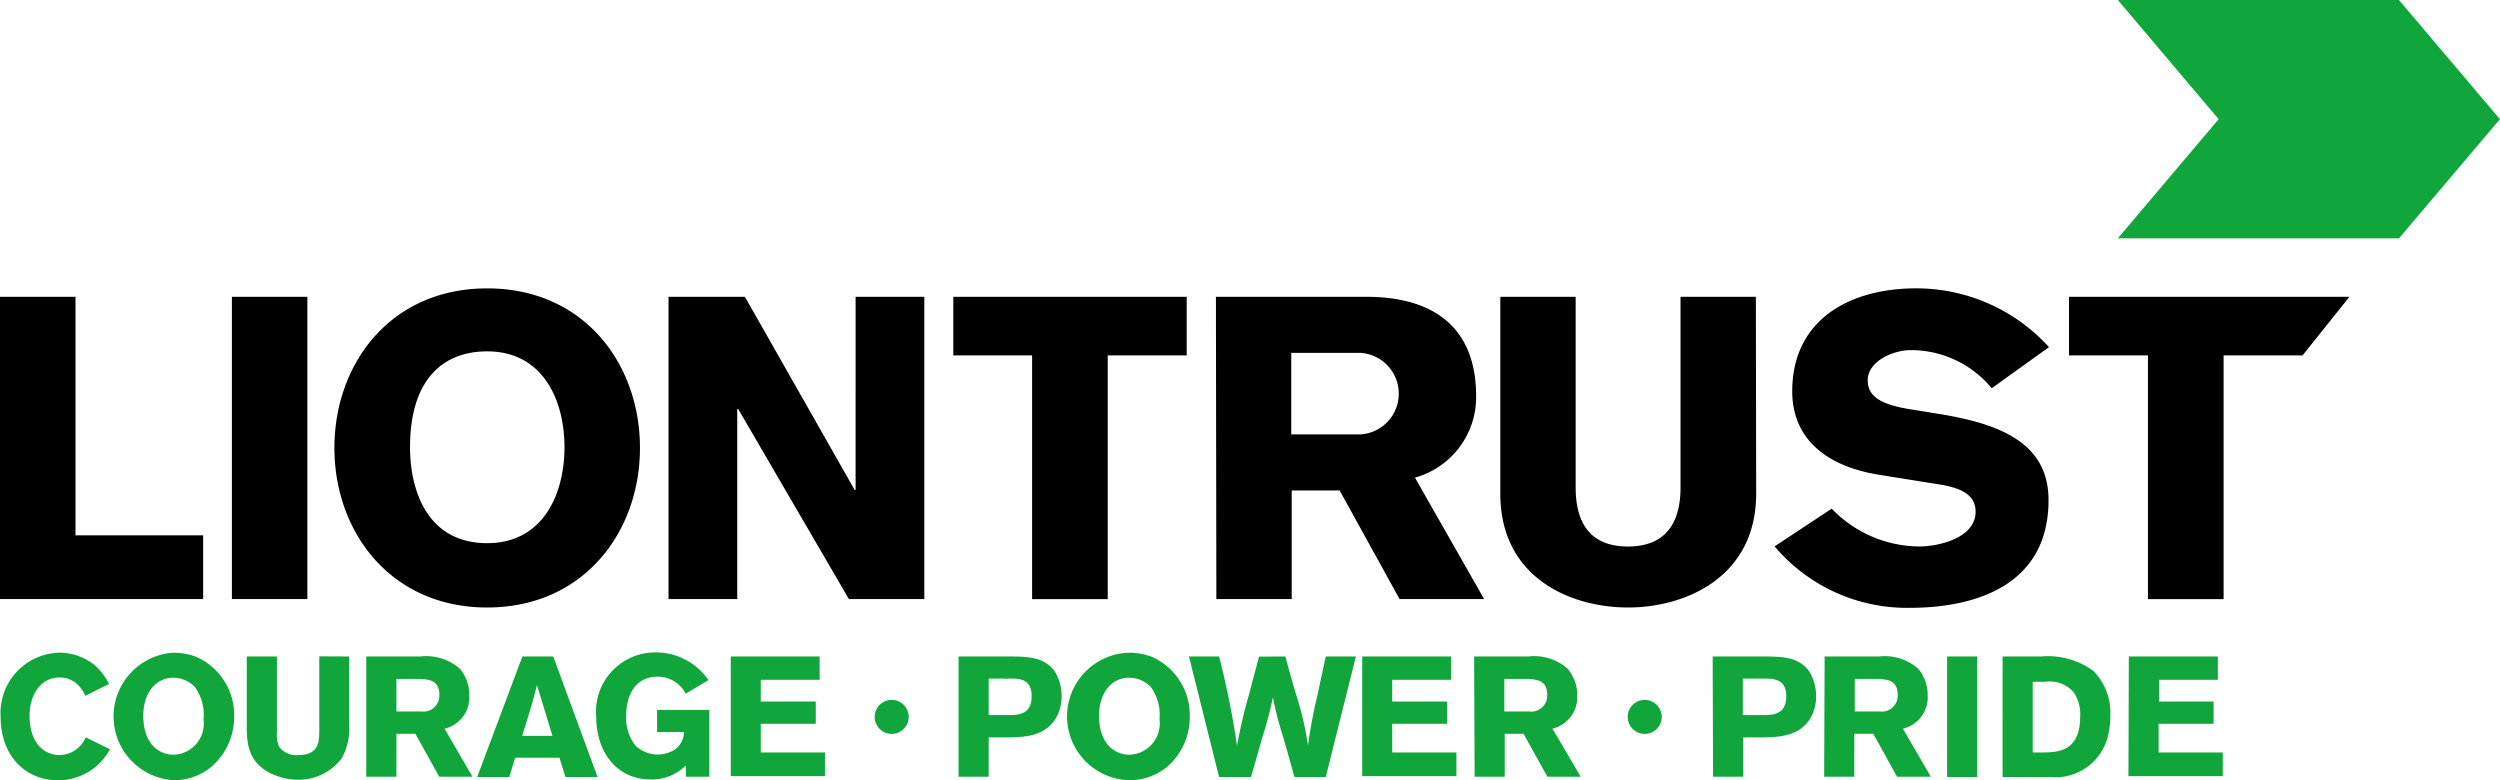 <svg xmlns="http://www.w3.org/2000/svg" viewBox="0 0 150.81 47.07"><defs><style>.a{fill:#11a63c}.b{fill:#000}</style></defs><g transform="translate(.03 39.356)"><path class="a" d="M6.605 5.844a3.636 3.636 0 0 1-1.1 1.236 3.581 3.581 0 0 1-2.018.636c-1.927 0-3.481-1.4-3.481-3.854A3.636 3.636 0 0 1 3.523.017a3.381 3.381 0 0 1 2.119.721 3.69 3.69 0 0 1 .909 1.163l-1.436.718a1.945 1.945 0 0 0-.545-.754 1.6 1.6 0 0 0-1-.354c-1.172 0-1.818 1.091-1.818 2.3 0 1.591.818 2.381 1.818 2.381A1.745 1.745 0 0 0 5.142 5.12ZM10.404 7.707a3.854 3.854 0 0 1 0-7.689 4.054 4.054 0 0 1 1.327.218 3.824 3.824 0 0 1 2.363 3.636 3.954 3.954 0 0 1-1.382 3.036 3.508 3.508 0 0 1-2.309.8Zm1.3-5.644a1.818 1.818 0 0 0-1.272-.536c-1.1 0-1.818.963-1.818 2.281 0 1.727.963 2.363 1.818 2.363a1.883 1.883 0 0 0 1.817-2.133 2.845 2.845 0 0 0-.545-1.975ZM21.029.245v4.063a3.736 3.736 0 0 1-.427 2.054 3.263 3.263 0 0 1-2.727 1.318 3.863 3.863 0 0 1-1.627-.409c-1.4-.718-1.4-1.991-1.391-2.981V.245h1.818V4.79a1.918 1.918 0 0 0 .136.909 1.309 1.309 0 0 0 1.173.491c1.236 0 1.236-.845 1.245-1.409V.236ZM22.065.246h3.272a3.063 3.063 0 0 1 2.372.736 2.454 2.454 0 0 1 .573 1.618 1.936 1.936 0 0 1-1.491 2l1.681 2.9h-2.007l-1.436-2.59h-1.146V7.5h-1.818ZM23.883 1.6v1.963h1.5a.963.963 0 0 0 1.091-1c0-.909-.664-.909-1.045-.963ZM33.345.245l2.672 7.27h-1.936l-.364-1.163h-2.672l-.35 1.163h-1.94L31.482.244Zm-.982 1.727c-.091.364-.191.745-.3 1.118-.155.545-.427 1.4-.591 1.945h1.823ZM41.344 6.817a2.881 2.881 0 0 1-2.136.845c-2.027 0-3.272-1.645-3.272-3.781A3.572 3.572 0 0 1 39.517 0a3.836 3.836 0 0 1 3.19 1.672l-1.372.818a1.9 1.9 0 0 0-1.691-1.027c-1.372 0-1.9 1.145-1.9 2.354a2.727 2.727 0 0 0 .573 1.823 1.963 1.963 0 0 0 2.327.245 1.291 1.291 0 0 0 .582-1.082h-1.618V3.472h3.154v4.026h-1.418ZM44.052.245h5.363v1.409h-3.553v1.309h3.318v1.345h-3.318v1.727h3.872v1.427h-5.682ZM57.794.245h2.918c1.191 0 2.254 0 2.89.909a2.872 2.872 0 0 1 .409 1.491 2.663 2.663 0 0 1-.245 1.136c-.627 1.291-1.963 1.327-2.954 1.345h-1.2v2.372h-1.818Zm1.818 1.336v2.2h1.091c.673 0 1.5 0 1.5-1.145s-.918-1.054-1.418-1.054ZM68.115 7.707a3.846 3.846 0 0 1-.064-7.689 3.981 3.981 0 0 1 1.327.218 3.824 3.824 0 0 1 2.363 3.636 3.954 3.954 0 0 1-1.372 3.036 3.527 3.527 0 0 1-2.254.799Zm1.254-5.644a1.818 1.818 0 0 0-1.282-.536c-1.1 0-1.818.963-1.818 2.281 0 1.727.963 2.363 1.818 2.363a1.883 1.883 0 0 0 1.828-2.133 2.845 2.845 0 0 0-.541-1.975ZM77.509.245c.209.782.427 1.563.663 2.345a18.7 18.7 0 0 1 .7 3.027 32.1 32.1 0 0 1 .6-3.163c.154-.745.318-1.482.473-2.209h1.818l-1.818 7.27h-1.891c-.227-.8-.436-1.6-.673-2.39a21.34 21.34 0 0 1-.626-2.41 22.86 22.86 0 0 1-.618 2.354l-.7 2.445H73.51L71.692.245h1.818a50.9 50.9 0 0 1 1.082 5.39 30.835 30.835 0 0 1 .736-3.145l.591-2.236ZM82.144.245h5.363v1.409h-3.554v1.309h3.317v1.345h-3.317v1.727h3.872v1.427h-5.681ZM88.897.246h3.263a3.036 3.036 0 0 1 2.372.736 2.418 2.418 0 0 1 .582 1.618 1.945 1.945 0 0 1-1.491 2l1.7 2.9h-2.009l-1.436-2.59h-1.136V7.5h-1.818ZM90.715 1.6v1.963h1.5a.963.963 0 0 0 1.091-1c0-.909-.673-.909-1.054-.963ZM103.285.245h2.94c1.191 0 2.254 0 2.89.909a2.872 2.872 0 0 1 .41 1.491 2.664 2.664 0 0 1-.245 1.136c-.627 1.291-1.963 1.327-2.954 1.345h-1.2v2.372h-1.818Zm1.818 1.336v2.2h1.122c.673 0 1.5 0 1.5-1.145s-.954-1.054-1.5-1.054ZM110.038.246h3.272a3.045 3.045 0 0 1 2.372.736 2.454 2.454 0 0 1 .573 1.618 1.936 1.936 0 0 1-1.491 2l1.681 2.9h-2.036l-1.436-2.59h-1.145V7.5h-1.817Zm1.818 1.354v1.963h1.5a.963.963 0 0 0 1.091-1c0-.909-.664-.909-1.045-.963ZM119.246.245v7.27h-1.818V.245ZM120.773.245h2.309a4.663 4.663 0 0 1 3.145.854 3.545 3.545 0 0 1 1.045 2.727 4.9 4.9 0 0 1-.191 1.4 3.254 3.254 0 0 1-3.454 2.29h-2.854Zm1.818 1.527v4.263h.554c.973 0 2.309-.064 2.309-2.154a2.381 2.381 0 0 0-.381-1.464 1.927 1.927 0 0 0-1.745-.645ZM128.389.245h5.372v1.409h-3.549v1.309h3.29v1.345h-3.318v1.727h3.872v1.427h-5.69Z"/><circle class="a" cx="1.027" cy="1.027" r="1.027" transform="translate(52.732 2.863)"/><circle class="a" cx="1.027" cy="1.027" r="1.027" transform="translate(98.159 2.863)"/></g><path class="a" d="M150.806 7.189 144.716 0h-16.96l6.081 7.189-6.081 7.189h16.96Z"/><path class="b" d="M0 17.905h4.554v14.388h7.7v3.845H0ZM13.988 17.905h4.554v18.233h-4.554zM29.389 36.647c-5.808 0-9.216-4.545-9.216-9.625s3.377-9.626 9.216-9.626 9.216 4.545 9.216 9.625-3.4 9.625-9.216 9.625m0-15.451c-2.663 0-4.654 1.691-4.654 5.781 0 2.663 1.072 5.79 4.654 5.79 3.381 0 4.663-2.972 4.663-5.79s-1.286-5.78-4.663-5.78M40.328 17.905h4.608l6.622 11.652h.055V17.905h4.145v18.233h-4.55l-6.68-11.47h-.055v11.47h-4.145ZM57.507 17.905h14.079v3.536h-4.763v14.7h-4.562v-14.7h-4.754ZM73.349 17.905h9.089c4.1 0 6.608 1.9 6.608 5.99a5.035 5.035 0 0 1-3.69 4.917l4.172 7.326h-5.1l-3.617-6.553h-2.89v6.553h-4.545Zm4.545 8.3h4.172a2.463 2.463 0 0 0 0-4.917h-4.172ZM105.939 29.784c0 5-4.217 6.862-7.726 6.862s-7.708-1.818-7.708-6.862V17.905h4.545v11.5c0 2.045.8 3.563 3.154 3.563s3.172-1.518 3.172-3.563v-11.5h4.545ZM110.496 30.684a7.389 7.389 0 0 0 5.272 2.281c1.209 0 3.408-.518 3.408-2.1 0-.909-.691-1.382-2.045-1.618l-3.79-.609c-3.381-.545-5.226-2.336-5.226-5.026 0-4.4 3.563-6.217 7.453-6.217a10.8 10.8 0 0 1 8.035 3.545l-3.454 2.481a6.308 6.308 0 0 0-4.89-2.3c-1.045 0-2.59.664-2.59 1.818 0 .973.791 1.463 2.536 1.745l1.745.282c3.636.591 6.626 1.718 6.626 5.2 0 5.453-4.935 6.5-8.344 6.5a10.443 10.443 0 0 1-8.18-3.708ZM124.811 17.905h16.915l-2.827 3.536h-4.763v14.7h-4.563v-14.7h-4.762Z"/></svg>